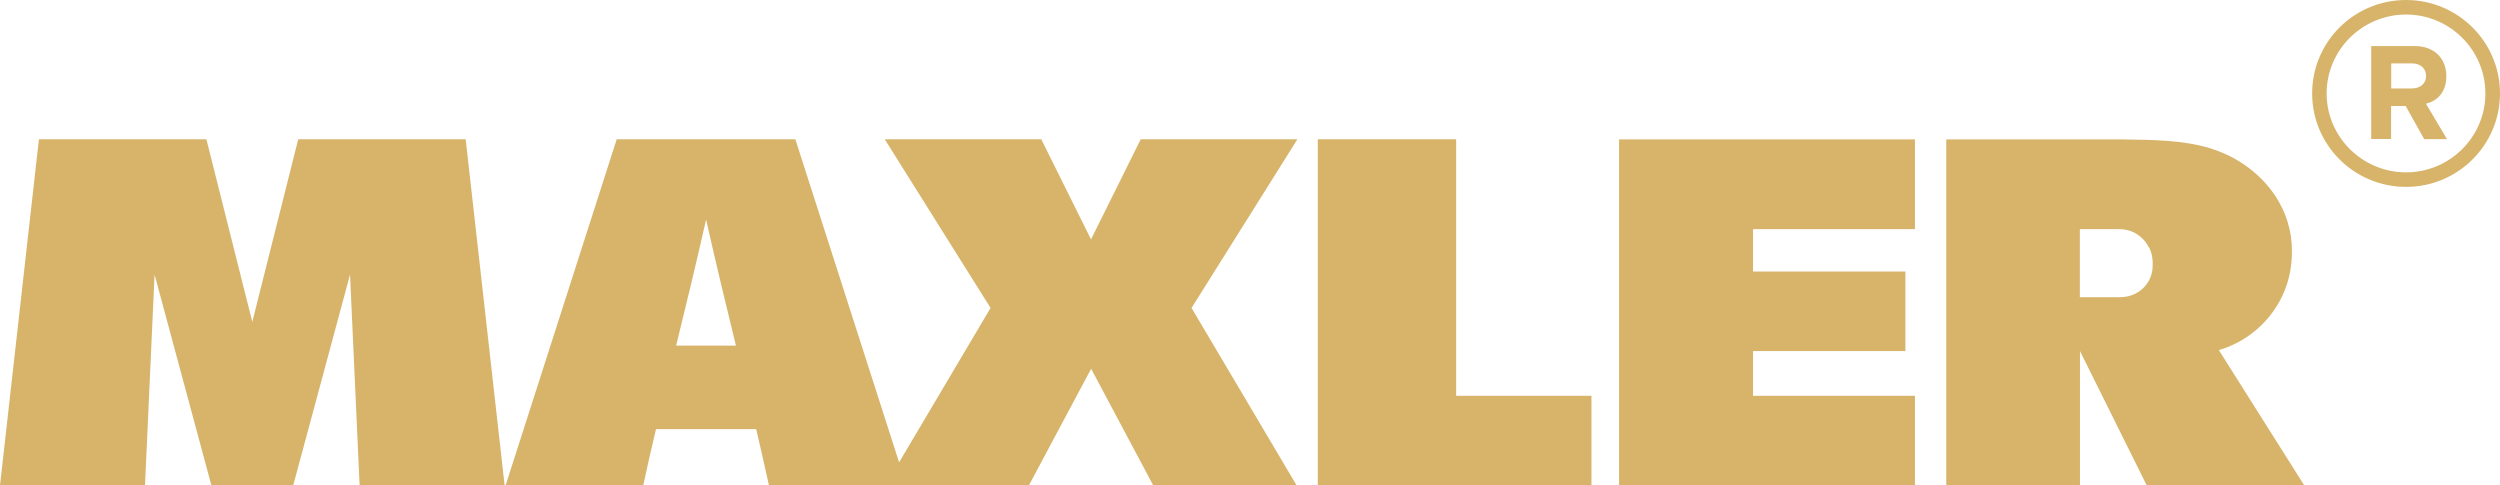 <svg xmlns="http://www.w3.org/2000/svg" fill="none" viewBox="0 0 206 40" height="40" width="206">
<path fill="#D7B46A" d="M199.91 6.261C199.91 5.617 199.414 5.224 198.756 5.224H197.036V7.287H198.756C199.414 7.287 199.91 6.895 199.91 6.261ZM199.748 11.454L198.23 8.737H197.026V11.454H195.387V3.795H198.989C200.598 3.795 201.579 4.841 201.579 6.271C201.579 7.7 200.719 8.354 199.9 8.546L201.63 11.464H199.748V11.454ZM198.261 0C193.981 0 190.521 3.442 190.521 7.7C190.521 11.958 193.991 15.4 198.261 15.4C202.53 15.4 206 11.948 206 7.7C206 3.452 202.53 0 198.261 0ZM198.261 1.198C201.862 1.198 204.796 4.117 204.796 7.7C204.796 11.283 201.862 14.202 198.261 14.202C194.659 14.202 191.715 11.283 191.715 7.7C191.715 4.117 194.649 1.198 198.261 1.198ZM17.421 40H24.159L28.843 22.627L29.632 40H41.58L38.373 11.475H24.574L20.79 26.522L17.006 11.475H3.207L0 40H11.948L12.737 22.627L17.421 40ZM60.641 28.475C59.872 25.325 59.062 22.003 58.182 18.088C57.302 22.003 56.483 25.325 55.714 28.475H60.641ZM95.018 40H106.844L98.184 25.375L106.905 11.475H93.996L89.899 19.728L85.801 11.475H72.902L81.623 25.375L74.086 38.098L65.537 11.475H50.817L41.661 40H53.002C53.346 38.389 53.7 36.86 54.054 35.36H62.31C62.664 36.86 63.008 38.389 63.362 40H84.779L89.909 30.387L95.028 40H95.018ZM131.135 32.612H119.986V11.475H108.585V39.99H131.135V32.602V32.612ZM157.793 32.612H144.449V28.928H157.004V22.375H144.449V18.883H157.793V11.485H133.411V40H157.793V32.612ZM176.894 40H189.874L182.832 28.848C185.523 28.062 187.608 25.989 188.447 23.412C188.741 22.506 188.862 21.57 188.852 20.624C188.852 19.074 188.397 17.524 187.486 16.145C186.292 14.343 184.421 12.944 182.185 12.24C179.898 11.525 177.389 11.525 174.749 11.485H160.373V40H171.39V28.928L176.894 40ZM177.096 20.403C177.238 20.705 177.339 21.037 177.369 21.389C177.389 21.631 177.389 21.882 177.369 22.124C177.329 22.607 177.157 23.04 176.894 23.402C176.408 24.076 175.609 24.489 174.698 24.489H171.38V18.883H174.658C175.7 18.883 176.621 19.477 177.076 20.413" clip-rule="evenodd" fill-rule="evenodd"></path>
</svg>
